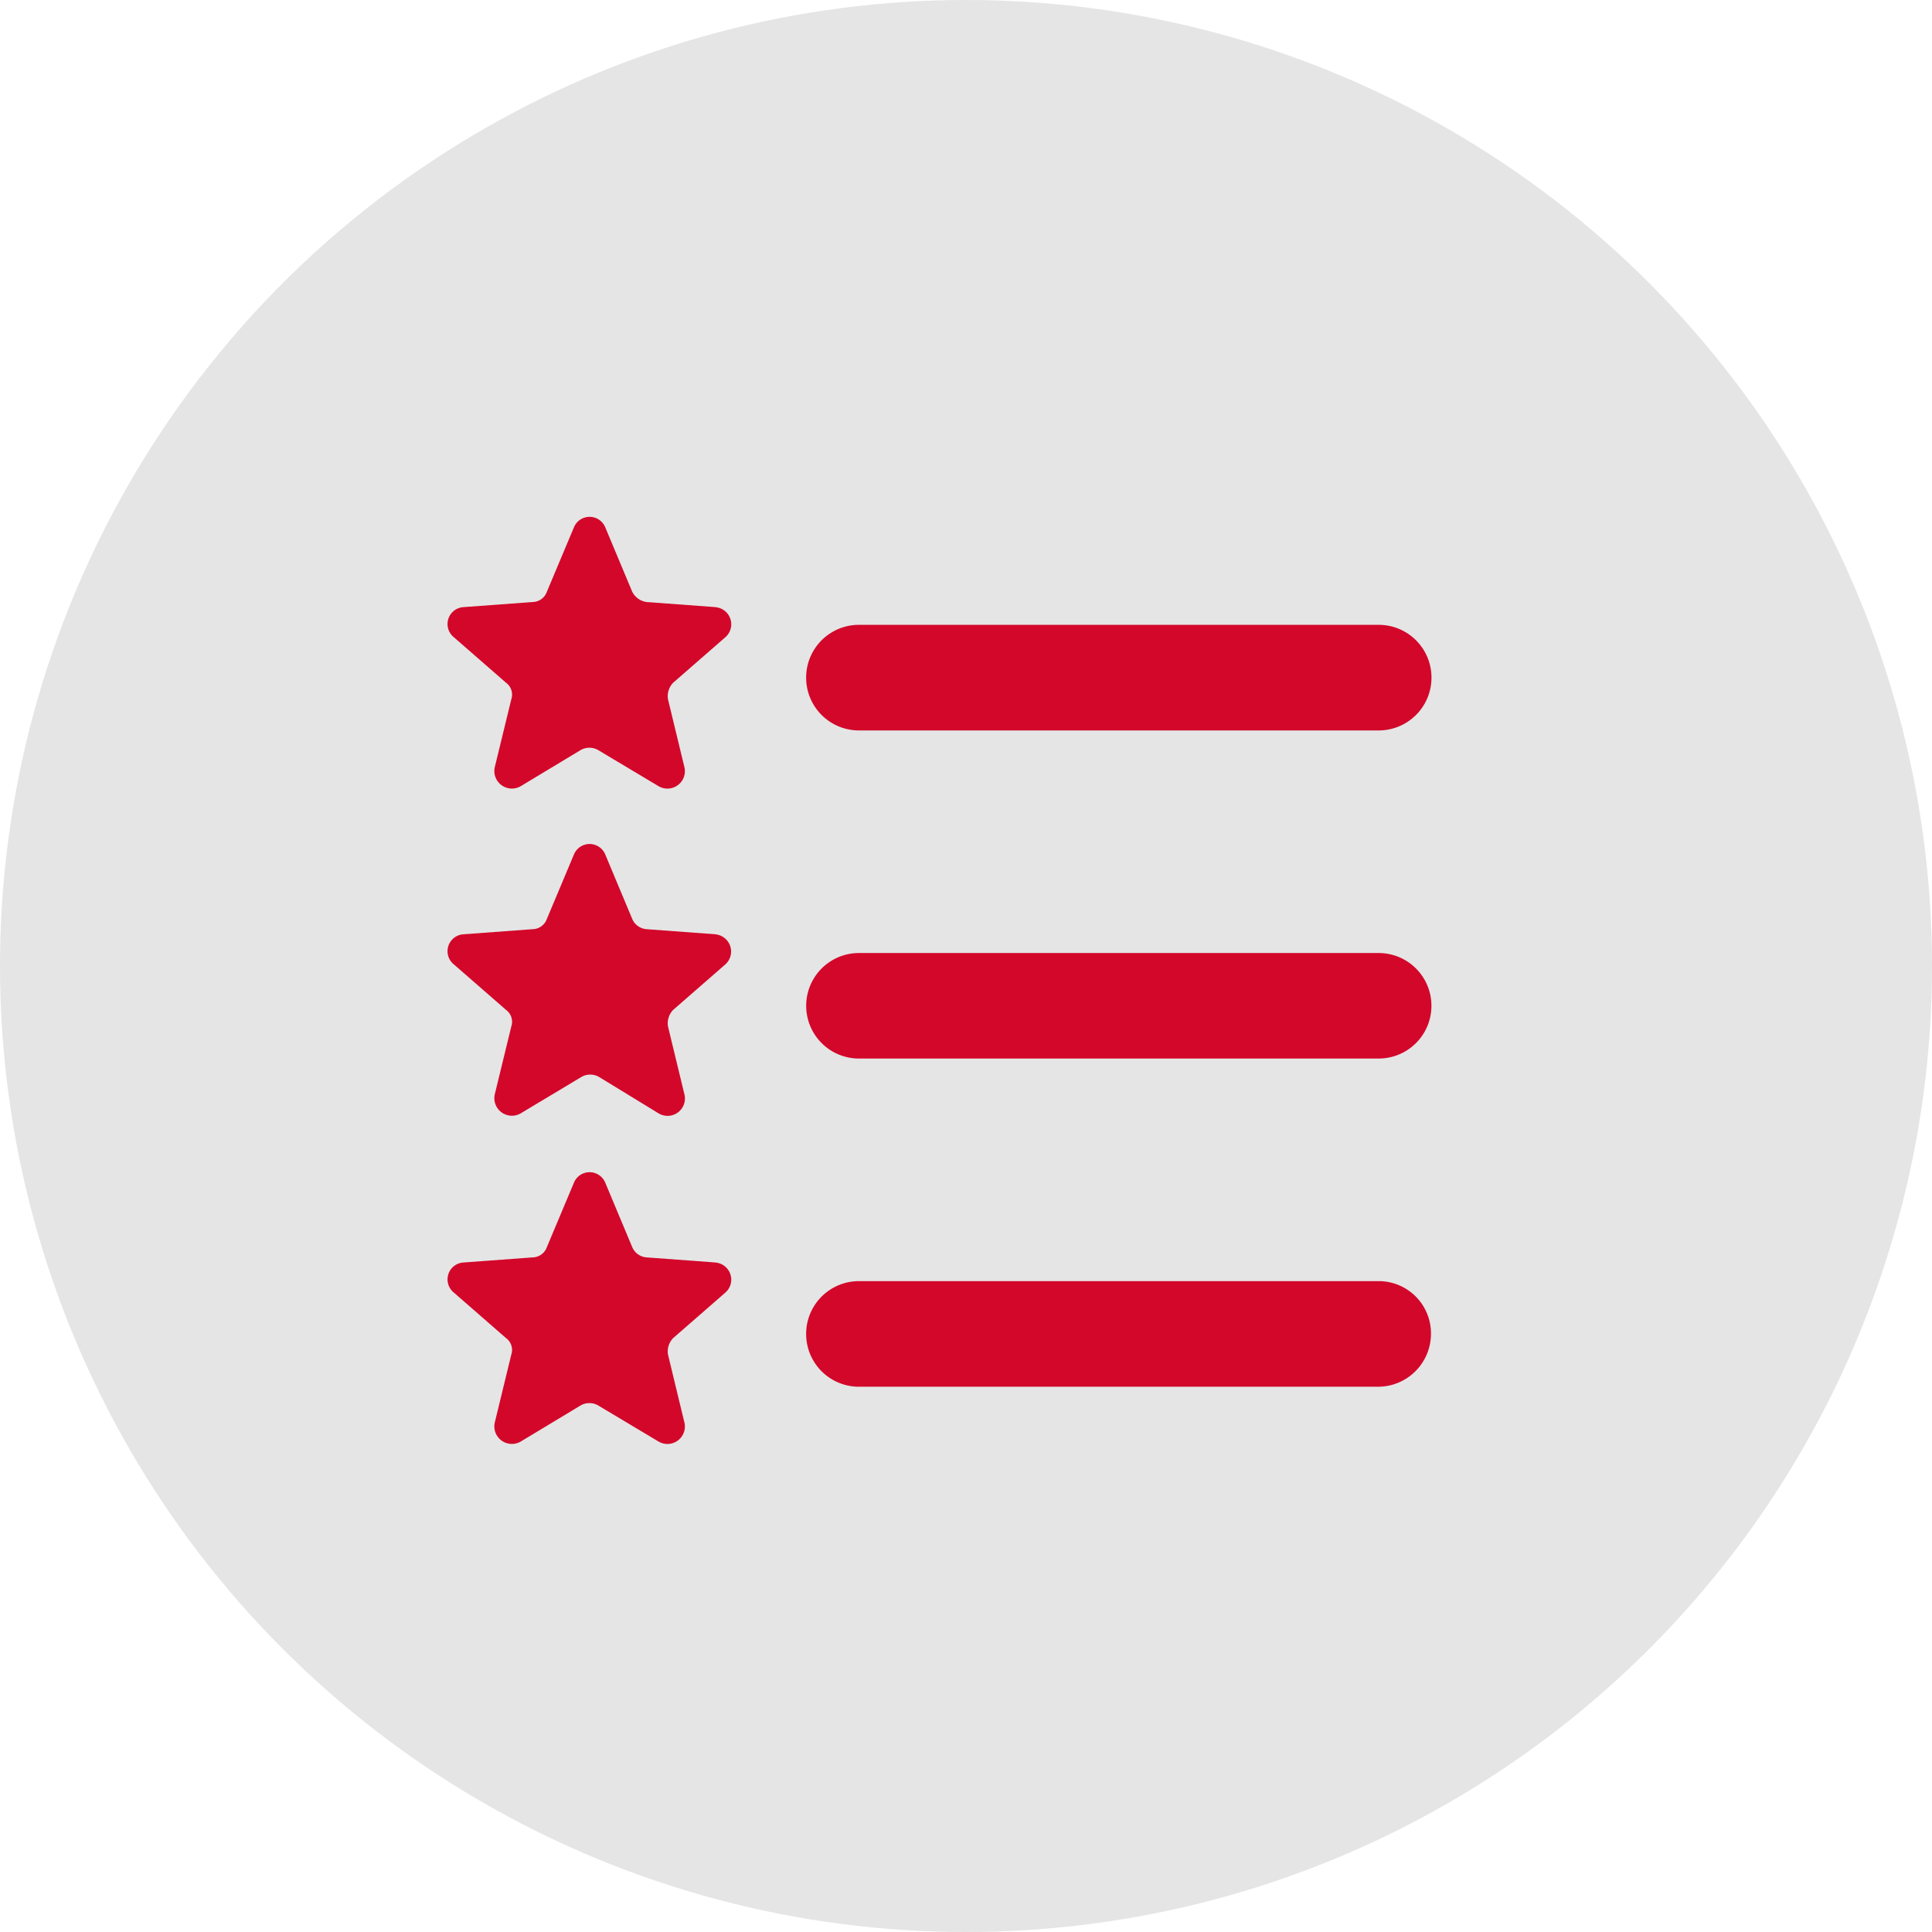 <svg xmlns="http://www.w3.org/2000/svg" viewBox="0 0 184.78 184.78"><defs><style>.cls-1{fill:#e5e5e5;}.cls-2{fill:#d3072a;}</style></defs><g id="Layer_2" data-name="Layer 2"><g id="Layer_1-2" data-name="Layer 1"><circle class="cls-1" cx="92.39" cy="92.39" r="92.39"/><path class="cls-2" d="M68.48,58.07l-6.63-.49a1.82,1.82,0,0,1-1.39-1l-2.57-6.14a1.62,1.62,0,0,0-3,0l-2.58,6.14a1.48,1.48,0,0,1-1.38,1l-6.64.49a1.62,1.62,0,0,0-.89,2.87l5,4.36a1.41,1.41,0,0,1,.5,1.59l-1.59,6.53a1.68,1.68,0,0,0,2.48,1.78l5.74-3.46a1.68,1.68,0,0,1,1.68,0L63,75.2a1.67,1.67,0,0,0,2.47-1.78l-1.58-6.53a1.85,1.85,0,0,1,.49-1.59l5-4.36a1.64,1.64,0,0,0-1-2.87Z"/><path class="cls-2" d="M82.15,69.86h49.71a5.05,5.05,0,0,0,0-10.1H82.15a5.05,5.05,0,0,0,0,10.1Z"/><path class="cls-2" d="M68.48,89.36l-6.63-.49a1.62,1.62,0,0,1-1.39-1l-2.57-6.14a1.62,1.62,0,0,0-3,0l-2.58,6.14a1.48,1.48,0,0,1-1.38,1l-6.64.49a1.62,1.62,0,0,0-.89,2.87l5,4.36a1.41,1.41,0,0,1,.5,1.59l-1.59,6.53a1.68,1.68,0,0,0,2.48,1.78L55.61,103a1.68,1.68,0,0,1,1.68,0L63,106.49a1.66,1.66,0,0,0,2.47-1.78l-1.58-6.53a1.85,1.85,0,0,1,.49-1.59l5-4.36a1.65,1.65,0,0,0-1-2.87Z"/><path class="cls-2" d="M131.86,91.15H82.15a5,5,0,1,0,0,10.09h49.71a5,5,0,1,0,0-10.09Z"/><path class="cls-2" d="M68.48,120.75l-6.63-.49a1.62,1.62,0,0,1-1.39-1l-2.57-6.14a1.62,1.62,0,0,0-3,0l-2.58,6.14a1.48,1.48,0,0,1-1.38,1l-6.64.49a1.62,1.62,0,0,0-.89,2.87l5,4.36a1.4,1.4,0,0,1,.5,1.58l-1.59,6.54a1.68,1.68,0,0,0,2.48,1.78l5.74-3.46a1.68,1.68,0,0,1,1.68,0L63,137.88a1.67,1.67,0,0,0,2.47-1.78l-1.58-6.54a1.84,1.84,0,0,1,.49-1.58l5-4.36a1.64,1.64,0,0,0-1-2.87Z"/><path class="cls-2" d="M131.86,122.53H82.15a5,5,0,0,0,0,10.1h49.71a5.07,5.07,0,0,0,5-5A5,5,0,0,0,131.86,122.53Z"/></g></g></svg>